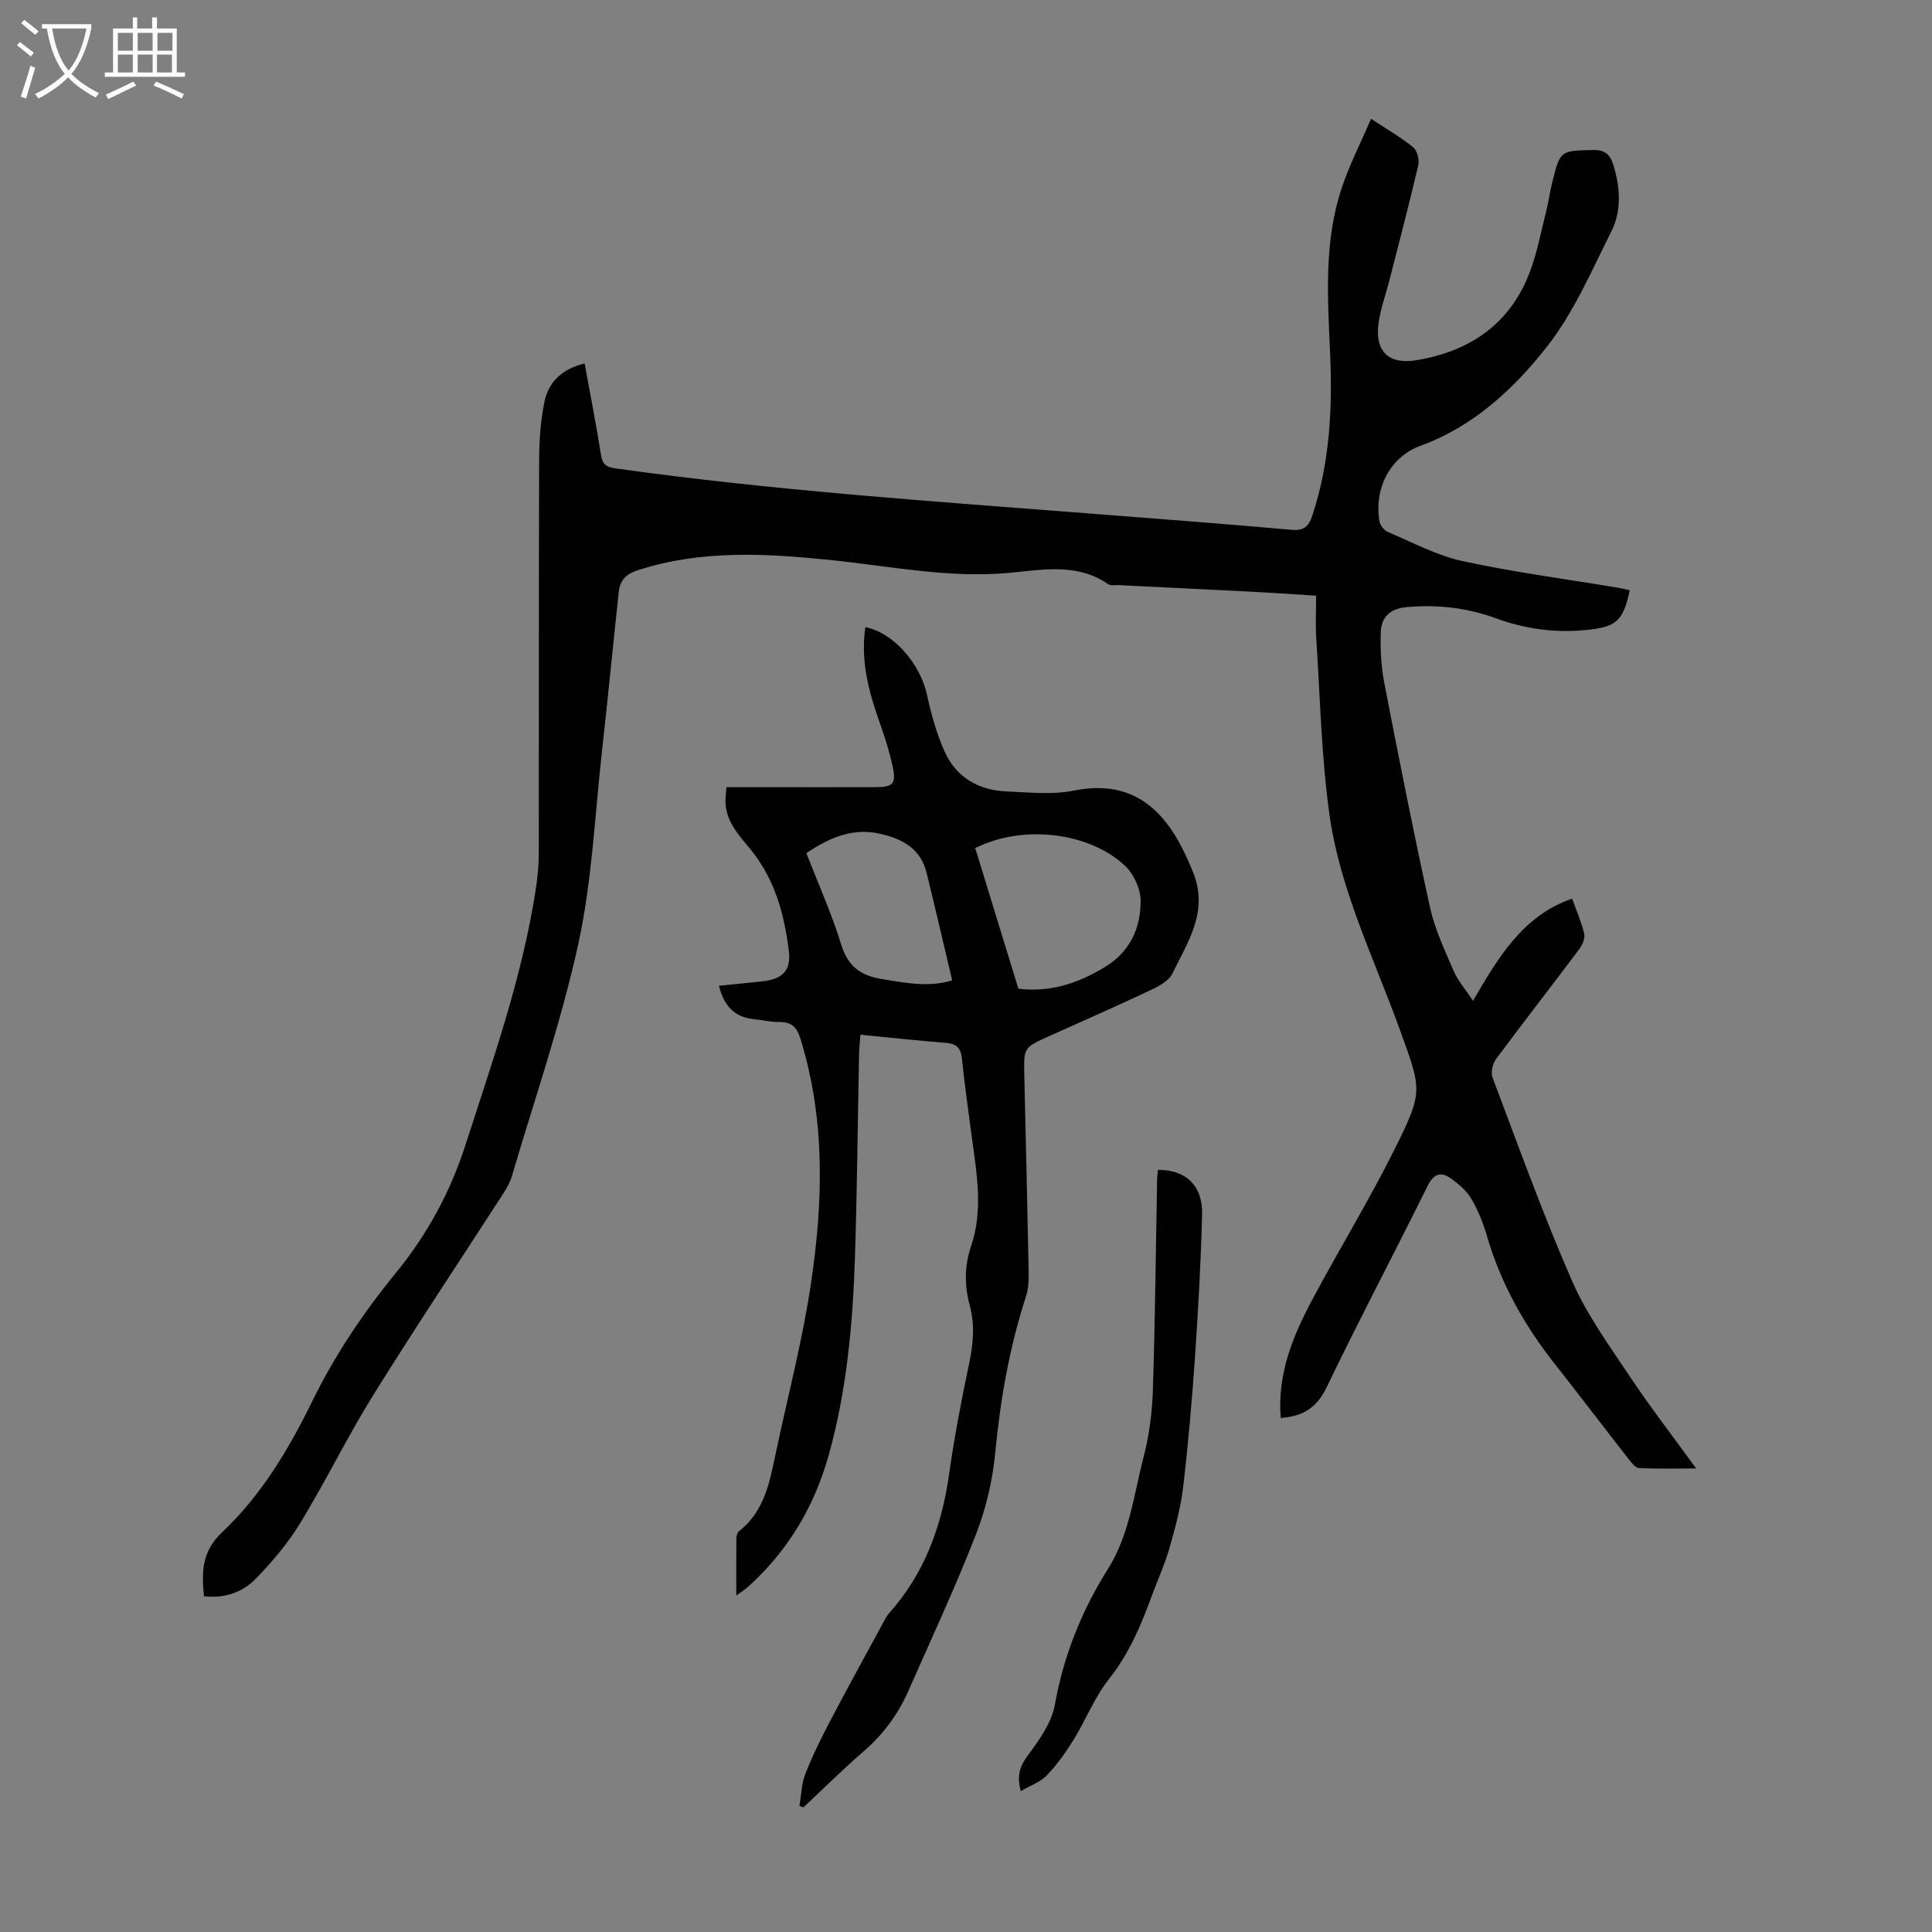 <svg enable-background="new 0 0 400 400" viewBox="0 0 400 400" xmlns="http://www.w3.org/2000/svg"><rect x="0" y="0" width="400" height="400" fill="#808080" stroke="none"/><g fill="#010102"><path d="m265.16 293.58c-.75-9.18 2.57-17.1 6.65-24.72 5.53-10.34 11.67-20.38 16.9-30.87 6.01-12.07 5.66-12.21 1.1-24.84-5.35-14.8-12.47-29.11-14.61-44.84-1.63-11.93-1.89-24.04-2.68-36.07-.19-2.87-.03-5.77-.03-8.91-4.89-.3-9.21-.61-13.53-.83-9.16-.47-18.32-.91-27.48-1.36-.67-.03-1.51.17-1.98-.15-6.4-4.49-13.65-3.03-20.49-2.39-12.56 1.17-24.73-1.39-37.04-2.65-13.41-1.37-26.73-2.15-39.87 2.09-2.6.84-3.74 2.16-4 4.55-1.17 10.89-2.22 21.79-3.44 32.67-1.5 13.43-2.07 27.08-4.94 40.21-3.55 16.23-9.03 32.03-13.73 48.01-.37 1.26-1.04 2.46-1.76 3.58-8.98 13.91-18.18 27.68-26.92 41.73-5.37 8.63-9.83 17.82-15.12 26.5-2.58 4.23-5.87 8.14-9.36 11.69-2.69 2.73-6.4 3.99-10.6 3.51-.48-4.97-.54-9.2 3.78-13.28 8.03-7.57 13.76-17.11 18.57-26.96 4.71-9.64 10.6-18.41 17.32-26.63 6.52-7.98 11.29-16.7 14.46-26.55 5.62-17.45 11.77-34.73 14.56-52.94.37-2.42.63-4.89.63-7.34.04-27.2-.02-54.4.07-81.61.01-4 .31-8.07 1.1-11.98.86-4.24 3.82-6.86 8.32-7.96 1.18 6.48 2.4 12.72 3.4 19 .31 1.92 1.07 2.47 2.96 2.73 32.7 4.59 65.63 6.81 98.52 9.37 13.83 1.08 27.66 2.12 41.47 3.35 2.55.23 3.56-.69 4.3-2.91 3.66-11.02 4.2-22.35 3.69-33.82-.51-11.41-1.29-22.88 2.38-33.95 1.59-4.81 3.93-9.37 6.1-14.42 3.42 2.26 6.25 3.87 8.72 5.9.84.69 1.32 2.59 1.06 3.72-1.88 8.04-3.98 16.03-6.03 24.03-.75 2.92-1.82 5.79-2.21 8.75-.76 5.79 2.13 8.54 7.89 7.58 11.03-1.83 19.32-7.47 23.41-18.16 1.54-4.04 2.33-8.36 3.4-12.58.52-2.06.79-4.18 1.31-6.23 1.65-6.53 1.68-6.37 8.36-6.54 2.54-.06 3.6.94 4.27 3.13 1.43 4.67 1.72 9.46-.45 13.78-4.11 8.17-7.8 16.83-13.4 23.92-6.87 8.71-15.13 16.4-26.1 20.41-6.36 2.32-9.64 8.91-8.48 15.66.14.82.98 1.86 1.75 2.19 5.1 2.15 10.12 4.87 15.46 6.02 10.7 2.32 21.58 3.74 32.39 5.55.75.12 1.48.32 2.22.49-1.43 6.5-2.79 7.64-9.31 8.25-6.35.59-12.46-.27-18.45-2.46-5.96-2.18-12.11-2.88-18.47-2.3-3.44.31-5.24 2.12-5.33 5.26-.1 3.43.06 6.95.71 10.31 3.02 15.58 6.09 31.15 9.5 46.65 1 4.53 3.06 8.85 4.91 13.15.86 1.99 2.37 3.7 3.98 6.13 5.3-9.07 10.32-17.62 20.52-21.15.8 2.23 1.88 4.69 2.5 7.25.23.95-.37 2.35-1.03 3.22-5.7 7.61-11.56 15.11-17.22 22.75-.71.96-1.13 2.76-.73 3.81 5.33 14.1 10.43 28.31 16.46 42.11 3.05 6.98 7.66 13.33 11.92 19.72 4.2 6.31 8.86 12.33 13.78 19.12-4.38 0-8.13.11-11.85-.09-.76-.04-1.57-1.13-2.16-1.89-5.1-6.52-10.1-13.12-15.23-19.62-6.3-7.98-11.2-16.67-14.06-26.49-.78-2.67-1.83-5.32-3.22-7.71-.96-1.65-2.58-3.03-4.16-4.18-2.07-1.51-3.61-1.17-4.92 1.48-6.89 13.92-14.15 27.67-20.89 41.66-2 4.18-4.82 6.05-9.52 6.39z"/><path d="m165.51 373.87c.39-2.22.43-4.58 1.24-6.64 1.46-3.73 3.25-7.34 5.11-10.89 3.58-6.82 7.3-13.57 10.97-20.34.37-.68.72-1.41 1.23-1.98 7.35-8.22 10.91-18.01 12.44-28.8 1.08-7.63 2.52-15.22 4.12-22.76.87-4.12 1.27-8.09.15-12.2-1.11-4.07-1.1-8.17.27-12.21 2.59-7.62 1.14-15.25.13-22.89-.7-5.32-1.47-10.64-2.01-15.98-.22-2.17-1.08-3.09-3.27-3.26-5.78-.46-11.55-1.09-17.75-1.69-.11 1.52-.26 2.8-.28 4.08-.28 13.87-.4 27.75-.84 41.61-.44 14-1.68 27.94-5.48 41.48-3 10.66-8.53 19.89-16.87 27.31-.54.48-1.17.86-2.23 1.62 0-4.29-.02-8.06.02-11.82.01-.51.19-1.22.55-1.5 5.32-4.15 6.36-10.28 7.64-16.31 2.45-11.58 5.47-23.07 7.22-34.75 2.55-17 3.06-34.08-2.14-50.86-.76-2.45-1.84-3.52-4.37-3.49-1.77.02-3.55-.42-5.33-.6-3.99-.41-6.14-2.76-7.18-6.91 3.09-.31 6.04-.59 8.99-.91 4.07-.44 5.99-2.15 5.48-6.29-.91-7.45-2.84-14.67-7.69-20.73-2.44-3.04-5.31-5.85-5.43-10.12-.03-.88.11-1.76.21-3.06h10.78c6.72 0 13.43.01 20.15-.01 3.54-.01 4.23-.69 3.5-4.16-.64-3.05-1.59-6.05-2.64-8.99-2.31-6.47-4.07-13-3.04-19.98 5.79 1.13 11.34 7.5 12.76 13.99.87 4 1.98 8.02 3.64 11.74 2.38 5.34 6.99 8.03 12.79 8.28 4.67.2 9.51.74 14.02-.17 14.75-2.97 20.8 7.4 24.63 16.88 3.3 8.17-1.08 14.44-4.28 21.02-.74 1.51-2.78 2.61-4.46 3.4-6.96 3.28-14.01 6.39-21.04 9.54-5.26 2.36-5.28 2.34-5.15 8.08.31 13.65.65 27.29.91 40.94.03 1.65-.08 3.4-.59 4.96-3.44 10.58-5.3 21.41-6.36 32.49-.55 5.7-1.94 11.5-4.02 16.83-4.26 10.91-9.22 21.56-13.95 32.29-2.15 4.87-5.24 9.03-9.31 12.54-4.28 3.69-8.29 7.69-12.42 11.56-.27-.09-.54-.21-.82-.34zm36.4-198.29c3.03 9.87 6 19.55 8.94 29.13 6.26.73 11.96-.85 17.99-4.55 5.21-3.2 7.37-8.12 7.31-13.79-.03-2.45-1.49-5.53-3.32-7.21-7.61-6.99-21.21-8.43-30.92-3.58zm-34.96 1.05c2.48 6.4 5.24 12.53 7.2 18.9 1.37 4.46 3.92 6.42 8.33 7.15 4.96.82 9.83 1.79 14.66.29-1.8-7.58-3.49-14.94-5.3-22.27-1.19-4.81-4.67-6.88-9.29-8-5.88-1.44-10.67.64-15.6 3.93z"/><path d="m211.34 370.83c-.88-3.28-.16-5.19 1.47-7.4 2.34-3.17 4.91-6.73 5.58-10.45 1.82-10.2 5.55-19.49 11.02-28.18 4.46-7.09 5.32-15.35 7.37-23.18 1.17-4.48 1.76-9.2 1.91-13.84.47-14.41.6-28.84.87-43.26.01-.77.12-1.55.18-2.31 5.71-.06 9.28 3.23 9.14 9.16-.24 9.82-.79 19.65-1.46 29.45-.62 9.03-1.4 18.06-2.46 27.05-.5 4.27-1.65 8.48-2.83 12.63-.91 3.21-2.32 6.28-3.48 9.42-2.3 6.29-4.79 12.37-9.08 17.75-2.95 3.71-4.72 8.34-7.23 12.42-1.63 2.64-3.45 5.23-5.59 7.46-1.33 1.41-3.42 2.12-5.41 3.28z"/></g><path d="m6.4 11.7c-1-.8-1.9-1.6-2.9-2.3l.6-.7c.9.7 1.9 1.4 2.9 2.2zm-2.1 8.3c.7-2.1 1.4-4.2 2-6.4.2.1.6.3 1 .4-.7 2.3-1.3 4.4-1.9 6.4zm3-12.8c-1.1-.9-2.1-1.7-2.9-2.4l.6-.7c1 .8 2 1.5 3 2.4zm1.4-1.3v-.9h10.2v.9c-.9 4.2-2.3 7.3-4.1 9.4 1.3 1.4 3.2 2.7 5.7 4-.2.2-.4.5-.7.9-2.5-1.4-4.4-2.7-5.7-4.2-1.4 1.5-3.5 3-6.1 4.4 0 0 0 0-.1-.1-.3-.4-.5-.7-.7-.8 2.7-1.3 4.7-2.8 6.2-4.2-1.8-2.2-3-5.3-3.7-9.4zm9.2 0h-7.1c.6 3.8 1.7 6.7 3.4 8.7 1.7-2 2.9-4.8 3.7-8.7z" fill="#fafbfa"/><path d="m31.6 3.6h.9v2.3h4.1v9.1h1.7v.9h-16.6v-.9h1.7v-9.1h4.1v-2.3h.9v2.3h3.1v-2.3zm-4 13.3.6.8c-1.9.9-3.8 1.9-5.8 2.8-.2-.3-.3-.6-.5-.9 2-.9 3.9-1.8 5.7-2.7zm-3.2-10.1v3.7h3.1v-3.7zm0 4.5v3.7h3.1v-3.7zm4.1-4.5v3.7h3.1v-3.7zm0 4.5v3.7h3.1v-3.7zm9.1 9.1c-2.1-1.1-4.1-2-5.8-2.7l.5-.8c2.2.9 4.1 1.8 5.8 2.6zm-1.9-13.6h-3.1v3.7h3.1zm-3.2 4.5v3.7h3.1v-3.7z" fill="#fafbfa"/></svg>